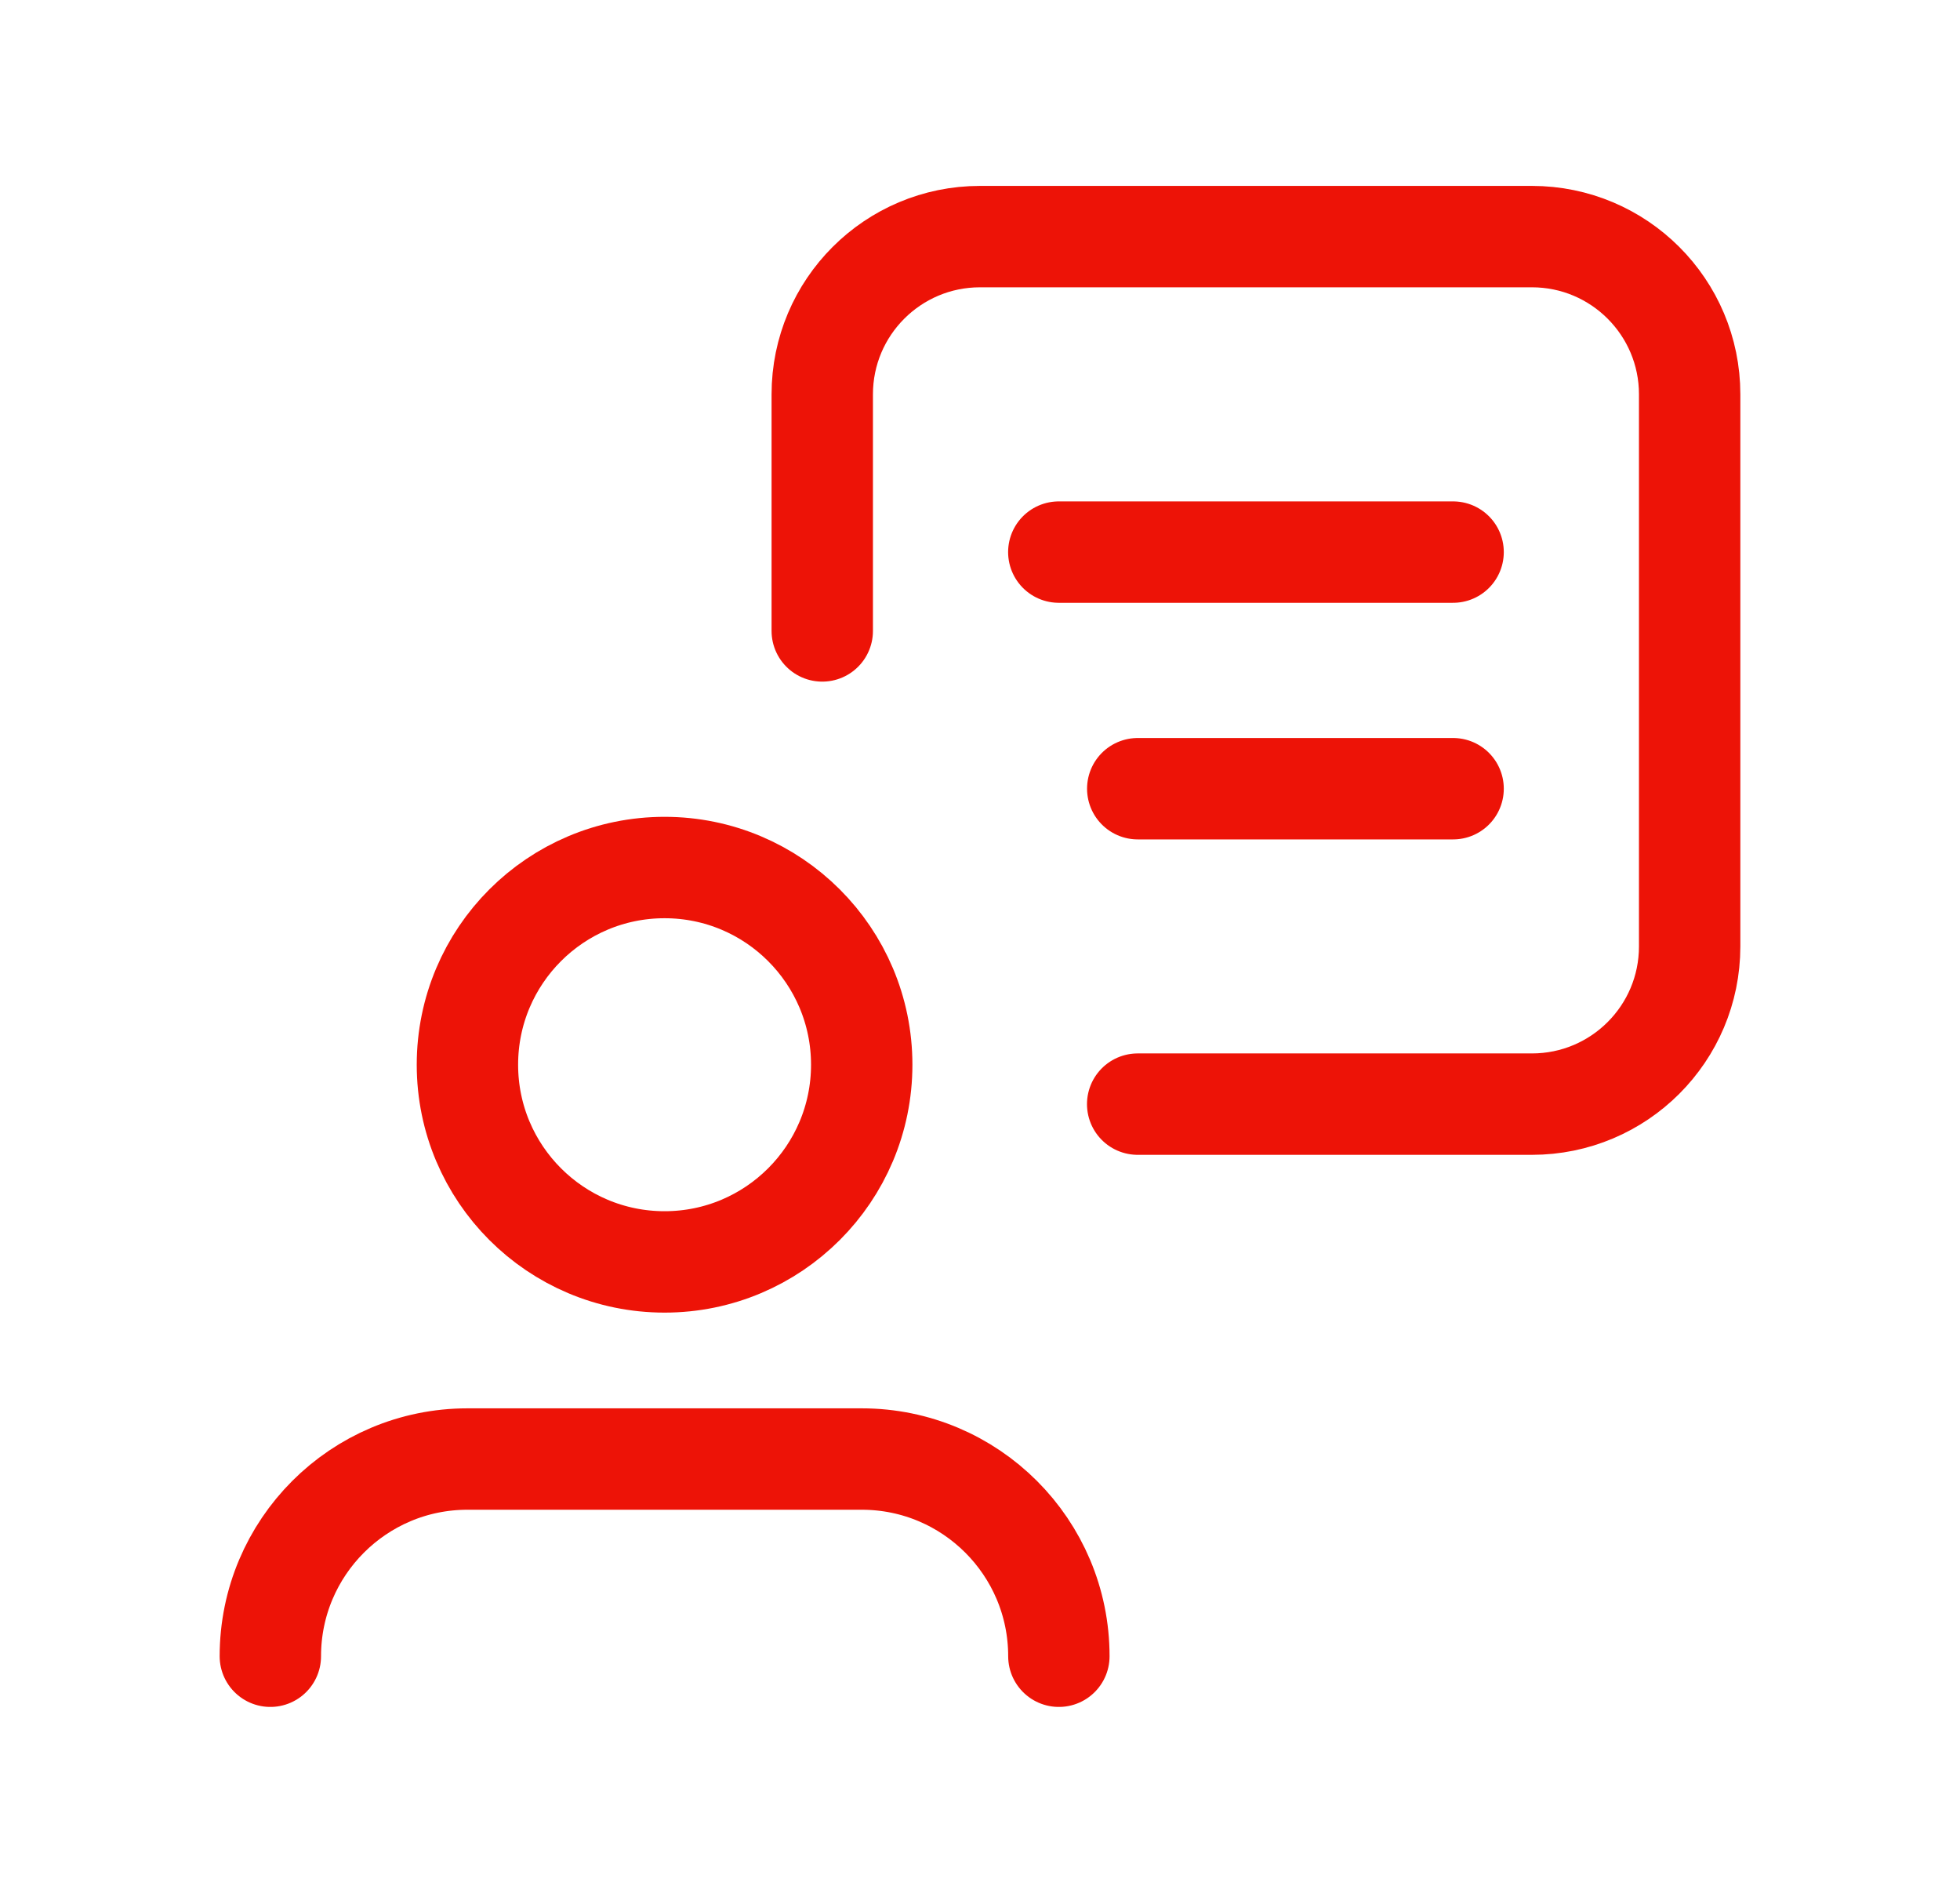 <svg width="29" height="28" viewBox="0 0 29 28" fill="none" xmlns="http://www.w3.org/2000/svg">
<path d="M12.166 9.333V5.833C12.166 4.545 13.211 3.5 14.5 3.5H22.666C23.955 3.5 25 4.545 25 5.833V14C25 15.289 23.955 16.333 22.666 16.333H16.833" stroke="#ED1307" stroke-width="1.5" stroke-linecap="round" stroke-linejoin="round"/>
<path d="M15.666 8.167H21.5" stroke="#ED1307" stroke-width="1.5" stroke-linecap="round" stroke-linejoin="round"/>
<path d="M16.834 11.667H21.5" stroke="#ED1307" stroke-width="1.5" stroke-linecap="round" stroke-linejoin="round"/>
<ellipse cx="9.833" cy="15.75" rx="2.917" ry="2.917" stroke="#ED1307" stroke-width="1.5" stroke-linecap="round" stroke-linejoin="round"/>
<path d="M15.667 24.5C15.667 22.889 14.361 21.583 12.75 21.583H6.917C5.306 21.583 4 22.889 4 24.5" stroke="#ED1307" stroke-width="1.5" stroke-linecap="round" stroke-linejoin="round"/>
</svg>
